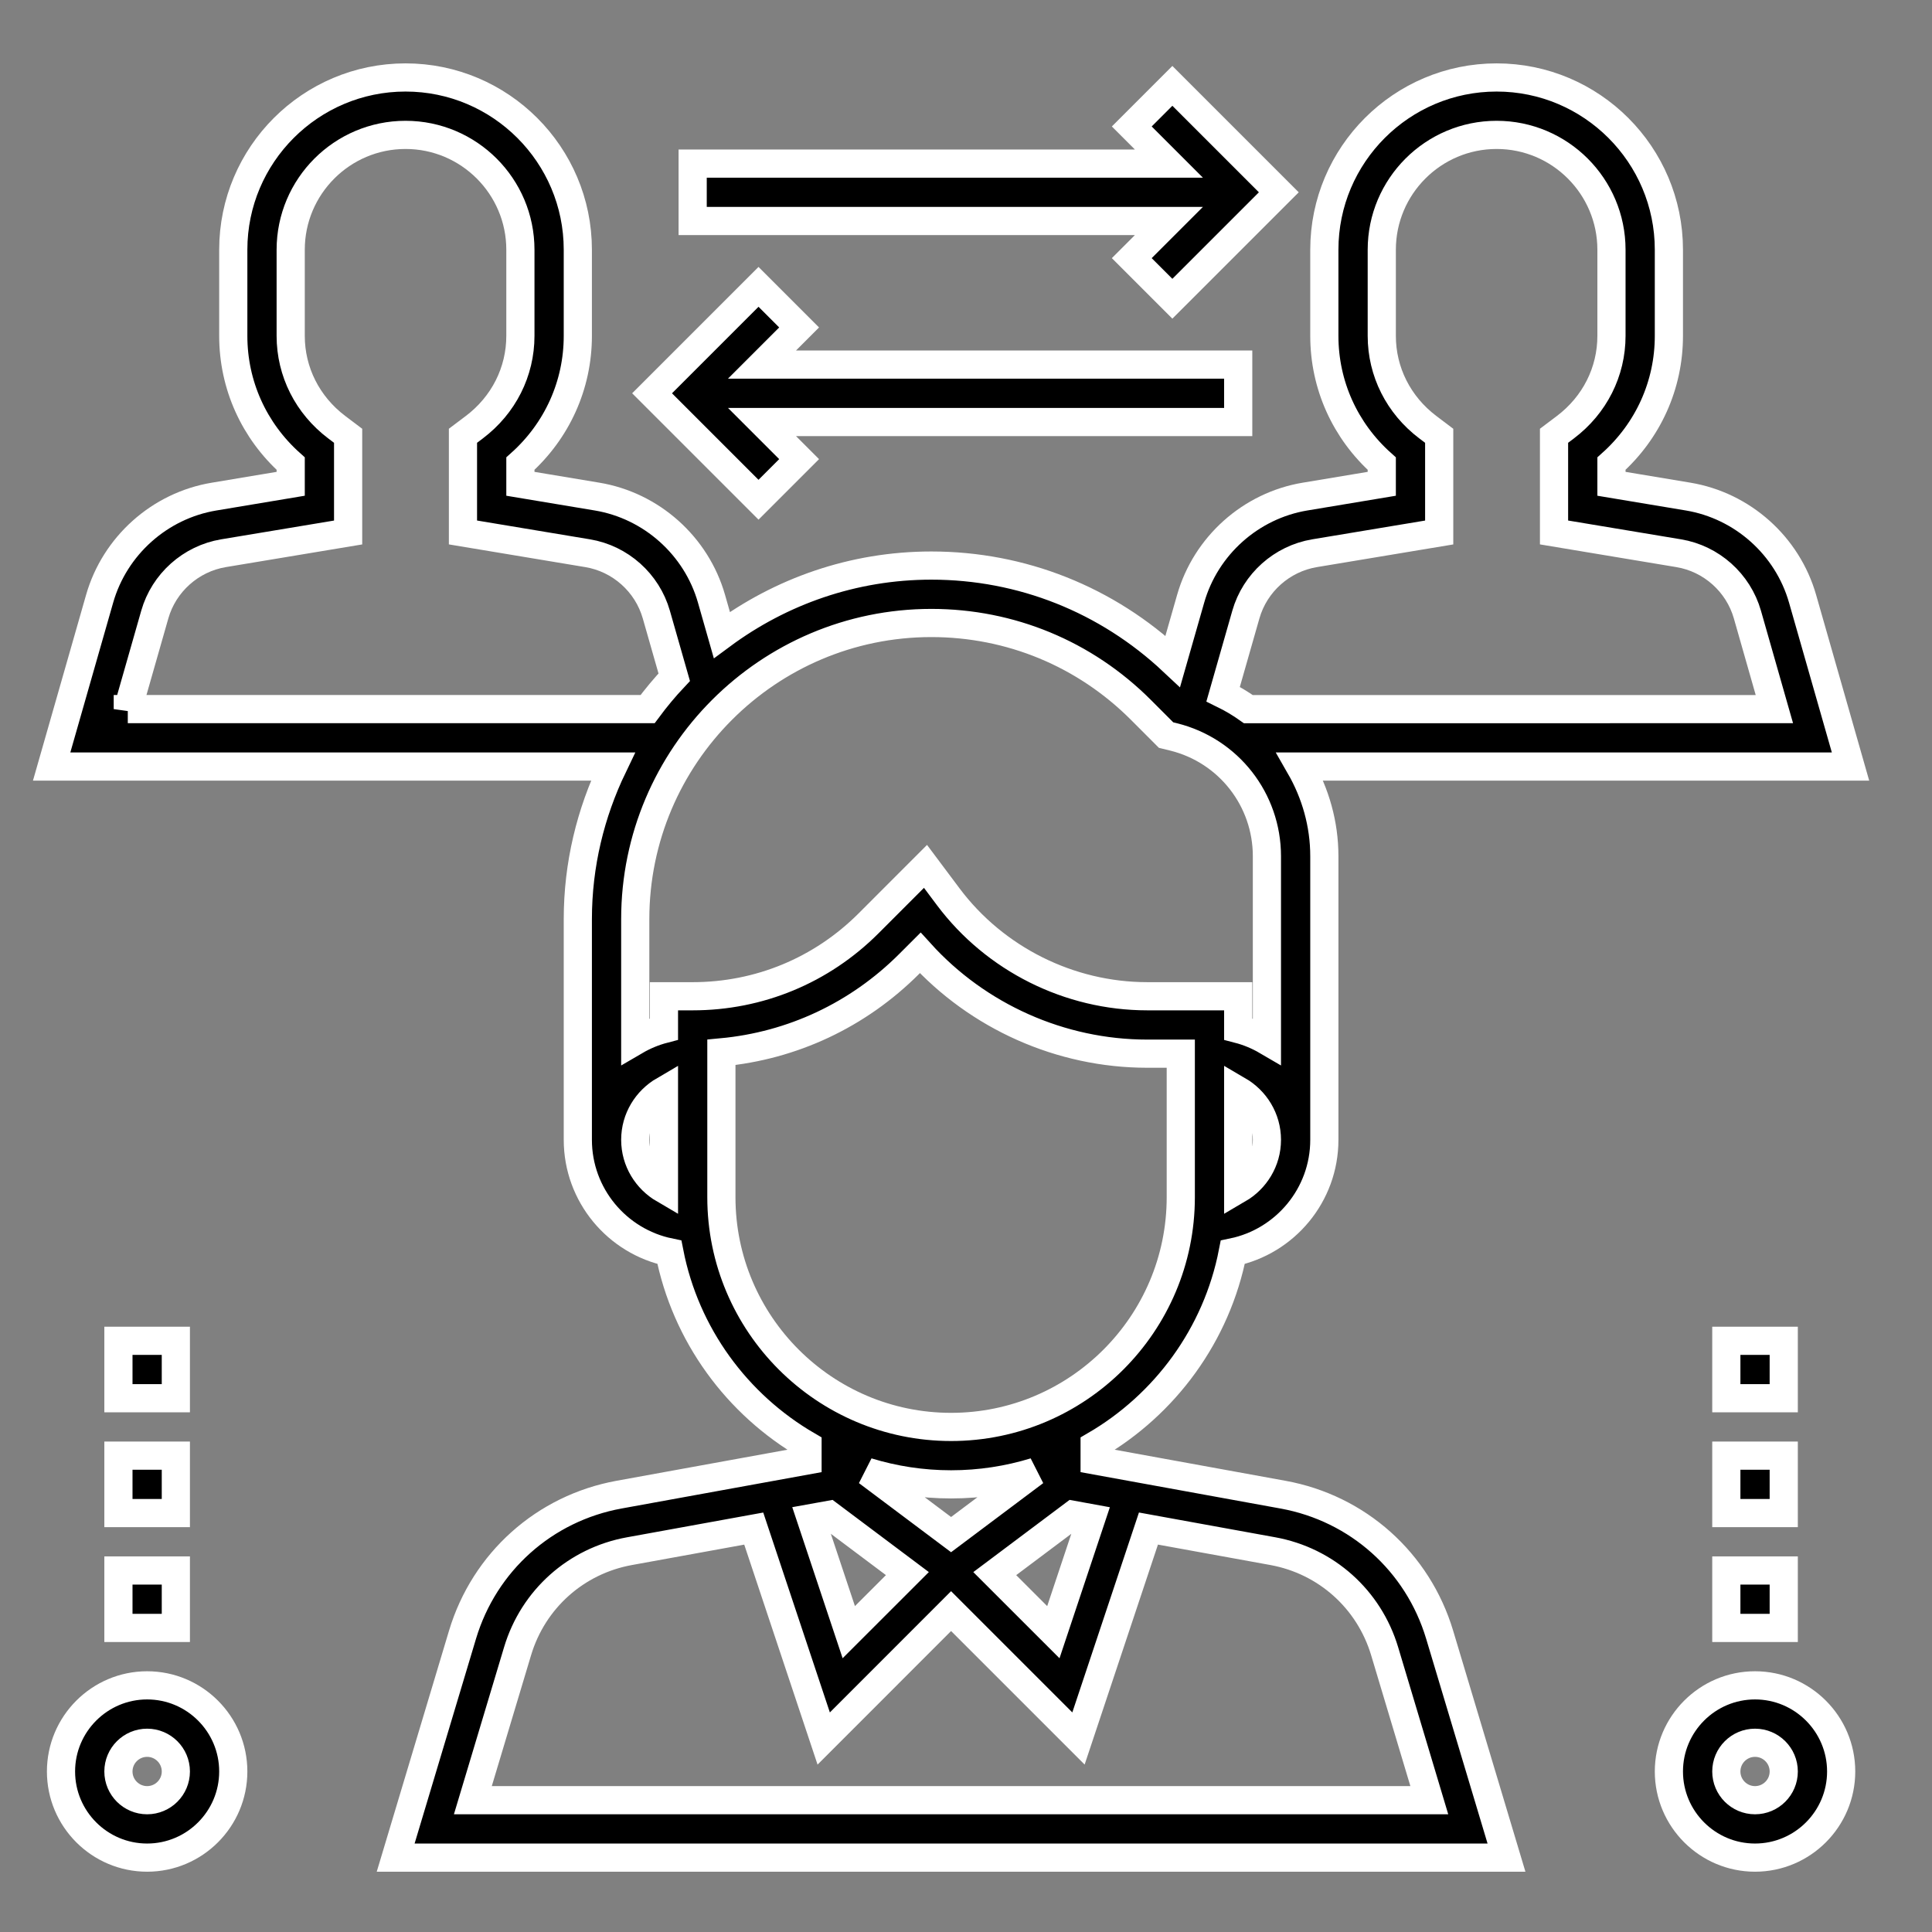 <?xml version="1.0" encoding="utf-8"?>
<!-- Generator: Adobe Illustrator 13.0.0, SVG Export Plug-In . SVG Version: 6.00 Build 14948)  -->
<!DOCTYPE svg PUBLIC "-//W3C//DTD SVG 1.1//EN" "http://www.w3.org/Graphics/SVG/1.1/DTD/svg11.dtd">
<svg version="1.1" id="Layer_1" xmlns="http://www.w3.org/2000/svg" xmlns:xlink="http://www.w3.org/1999/xlink" x="0px" y="0px"
	 width="480px" height="480px" viewBox="0 0 480 480" enable-background="new 0 0 480 480" xml:space="preserve">
<rect x="0" y="0" width="480" height="480" fill="#808080" stroke="none"/>
<g>
	<g>
		<polygon stroke="#FFFFFF" stroke-width="7" points="291.271,21.333 281.185,31.42 290.408,40.644 172.092,40.644 172.092,54.911 
			290.408,54.911 281.185,64.135 291.271,74.221 317.717,47.778 		"/>
	</g>
</g>
<g>
	<g>
		<polygon stroke="#FFFFFF" stroke-width="7" points="307.629,90.579 189.313,90.579 198.537,81.355 188.45,71.268 162.005,97.712 
			188.45,124.156 198.537,114.069 189.313,104.846 307.629,104.846 		"/>
	</g>
</g>
<g>
	<g>
		<path stroke="#FFFFFF" stroke-width="7" d="M318.771,371.346l-46.811-8.518v-3.696c17.506-10.164,30.324-27.505,34.319-48.006
			c12.97-2.683,22.749-14.189,22.749-27.942v-70.458c0-8.067-2.226-15.658-6.027-22.277h136.756l-11.912-41.688
			c-3.761-13.169-14.916-23.135-28.434-25.388l-19.048-3.174v-5.015c9.108-8.146,14.267-19.518,14.267-31.737v-21.4
			c0-23.605-19.197-42.801-42.801-42.801c-23.605,0-42.801,19.196-42.801,42.801v21.4c0,12.219,5.158,23.598,14.269,31.737v5.015
			l-19.055,3.173c-13.511,2.249-24.667,12.22-28.428,25.389l-4.443,15.543c-16.329-15.315-37.479-23.791-59.979-23.791
			c-19.496,0-37.465,6.463-52.053,17.249l-2.567-9.002c-3.76-13.169-14.916-23.135-28.434-25.388l-19.046-3.174v-5.015
			c9.109-8.146,14.267-19.518,14.267-31.737v-21.4c0-23.605-19.196-42.801-42.802-42.801c-23.604,0-42.8,19.196-42.8,42.801v21.4
			c0,12.219,5.158,23.598,14.267,31.737v5.015l-19.046,3.181c-13.511,2.247-24.668,12.219-28.427,25.388L12.83,190.448h139.446
			c-5.529,11.492-8.717,24.318-8.717,37.9v54.835c0,13.753,9.78,25.26,22.749,27.942c4.001,20.501,16.813,37.849,34.319,48.006
			v3.696l-46.811,8.51c-18.568,3.382-33.47,16.707-38.899,34.784l-16.613,55.398h275.979l-16.613-55.398
			C352.242,388.045,337.34,374.72,318.771,371.346z M307.629,295.467v-24.567c4.244,2.476,7.133,7.026,7.133,12.284
			S311.873,292.991,307.629,295.467z M309.533,152.676c2.256-7.897,8.952-13.874,17.057-15.229l30.973-5.151V108.27l-2.832-2.14
			c-7.269-5.499-11.433-13.768-11.433-22.684v-21.4c0-15.737,12.796-28.535,28.532-28.535c15.737,0,28.534,12.797,28.534,28.535
			v21.4c0,8.917-4.165,17.185-11.435,22.684l-2.833,2.133v24.025l30.975,5.158c8.11,1.348,14.802,7.326,17.063,15.229l6.705,23.505
			H310.147c-1.97-1.398-4.06-2.646-6.263-3.724L309.533,152.676z M31.75,176.173l6.71-23.497
			c2.254-7.897,8.953-13.874,17.056-15.229l30.974-5.151V108.27l-2.833-2.14c-7.269-5.499-11.435-13.768-11.435-22.684v-21.4
			c0-15.737,12.798-28.535,28.533-28.535c15.737,0,28.535,12.797,28.535,28.535v21.4c0,8.917-4.167,17.185-11.436,22.684
			l-2.832,2.133v24.025l30.974,5.158c8.111,1.348,14.802,7.326,17.063,15.229l4.451,15.58c-2.361,2.504-4.558,5.15-6.613,7.917
			H31.75z M164.959,295.467c-4.244-2.476-7.133-7.025-7.133-12.283s2.889-9.809,7.133-12.284V295.467z M164.959,247.516v8.146
			c-2.54,0.663-4.922,1.662-7.133,2.954v-30.268c0-40.562,33-73.568,73.567-73.568c19.646,0,38.127,7.654,52.025,21.55l6.291,6.299
			l1.921,0.47c13.624,3.403,23.132,15.587,23.132,29.625v45.891c-2.211-1.292-4.593-2.298-7.133-2.954v-8.146h-22.62
			c-19.332,0-37.808-9.231-49.4-24.689l-5.671-7.576l-14.175,14.183c-11.67,11.663-27.178,18.083-43.671,18.083H164.959z
			 M179.226,297.45v-35.996c17.613-1.634,33.955-9.272,46.625-21.936l2.775-2.774c14.303,15.786,34.903,25.038,56.383,25.038h8.353
			v35.668c0,31.466-25.601,57.068-57.067,57.068C204.828,354.519,179.226,328.916,179.226,297.45z M215.5,365.676
			c6.584,2.011,13.56,3.108,20.794,3.108c7.233,0,14.209-1.098,20.793-3.108l-20.793,15.594L215.5,365.676z M225.437,390.956
			l-14.56,14.553l-9.445-28.329l4.544-0.819L225.437,390.956z M266.611,376.36l4.537,0.828l-9.445,28.327l-14.559-14.553
			L266.611,376.36z M117.479,447.254l11.113-37.03c3.875-12.911,14.517-22.435,27.785-24.839l30.889-5.614l17.383,52.16
			l31.645-31.658l31.651,31.651l17.385-52.16l30.889,5.613c13.259,2.412,23.91,11.936,27.785,24.839l11.104,37.038H117.479z"/>
	</g>
</g>
<g>
	<g>
		<path stroke="#FFFFFF" stroke-width="7" d="M436.031,418.72c-11.799,0-21.4,9.602-21.4,21.399c0,11.8,9.602,21.401,21.4,21.401
			c11.801,0,21.401-9.602,21.401-21.401C457.433,428.321,447.832,418.72,436.031,418.72z M436.031,447.254
			c-3.929,0-7.131-3.195-7.131-7.135c0-3.937,3.202-7.133,7.131-7.133c3.932,0,7.135,3.196,7.135,7.133
			C443.166,444.059,439.963,447.254,436.031,447.254z"/>
	</g>
</g>
<g>
	<g>
		<path stroke="#FFFFFF" stroke-width="7" d="M36.556,418.72c-11.799,0-21.4,9.602-21.4,21.399c0,11.8,9.601,21.401,21.4,21.401
			c11.798,0,21.4-9.602,21.4-21.401C57.957,428.321,48.354,418.72,36.556,418.72z M36.556,447.254c-3.931,0-7.134-3.195-7.134-7.135
			c0-3.937,3.203-7.133,7.134-7.133s7.133,3.196,7.133,7.133C43.689,444.059,40.487,447.254,36.556,447.254z"/>
	</g>
</g>
<g>
	<g>
		<rect x="29.422" y="390.185" stroke="#FFFFFF" stroke-width="7" width="14.267" height="14.268"/>
	</g>
</g>
<g>
	<g>
		<rect x="29.422" y="361.651" stroke="#FFFFFF" stroke-width="7" width="14.267" height="14.267"/>
	</g>
</g>
<g>
	<g>
		<rect x="29.422" y="333.117" stroke="#FFFFFF" stroke-width="7" width="14.267" height="14.268"/>
	</g>
</g>
<g>
	<g>
		<rect x="428.9" y="390.185" stroke="#FFFFFF" stroke-width="7" width="14.266" height="14.268"/>
	</g>
</g>
<g>
	<g>
		<rect x="428.9" y="361.651" stroke="#FFFFFF" stroke-width="7" width="14.266" height="14.267"/>
	</g>
</g>
<g>
	<g>
		<rect x="428.9" y="333.117" stroke="#FFFFFF" stroke-width="7" width="14.266" height="14.268"/>
	</g>
</g>
</svg>
